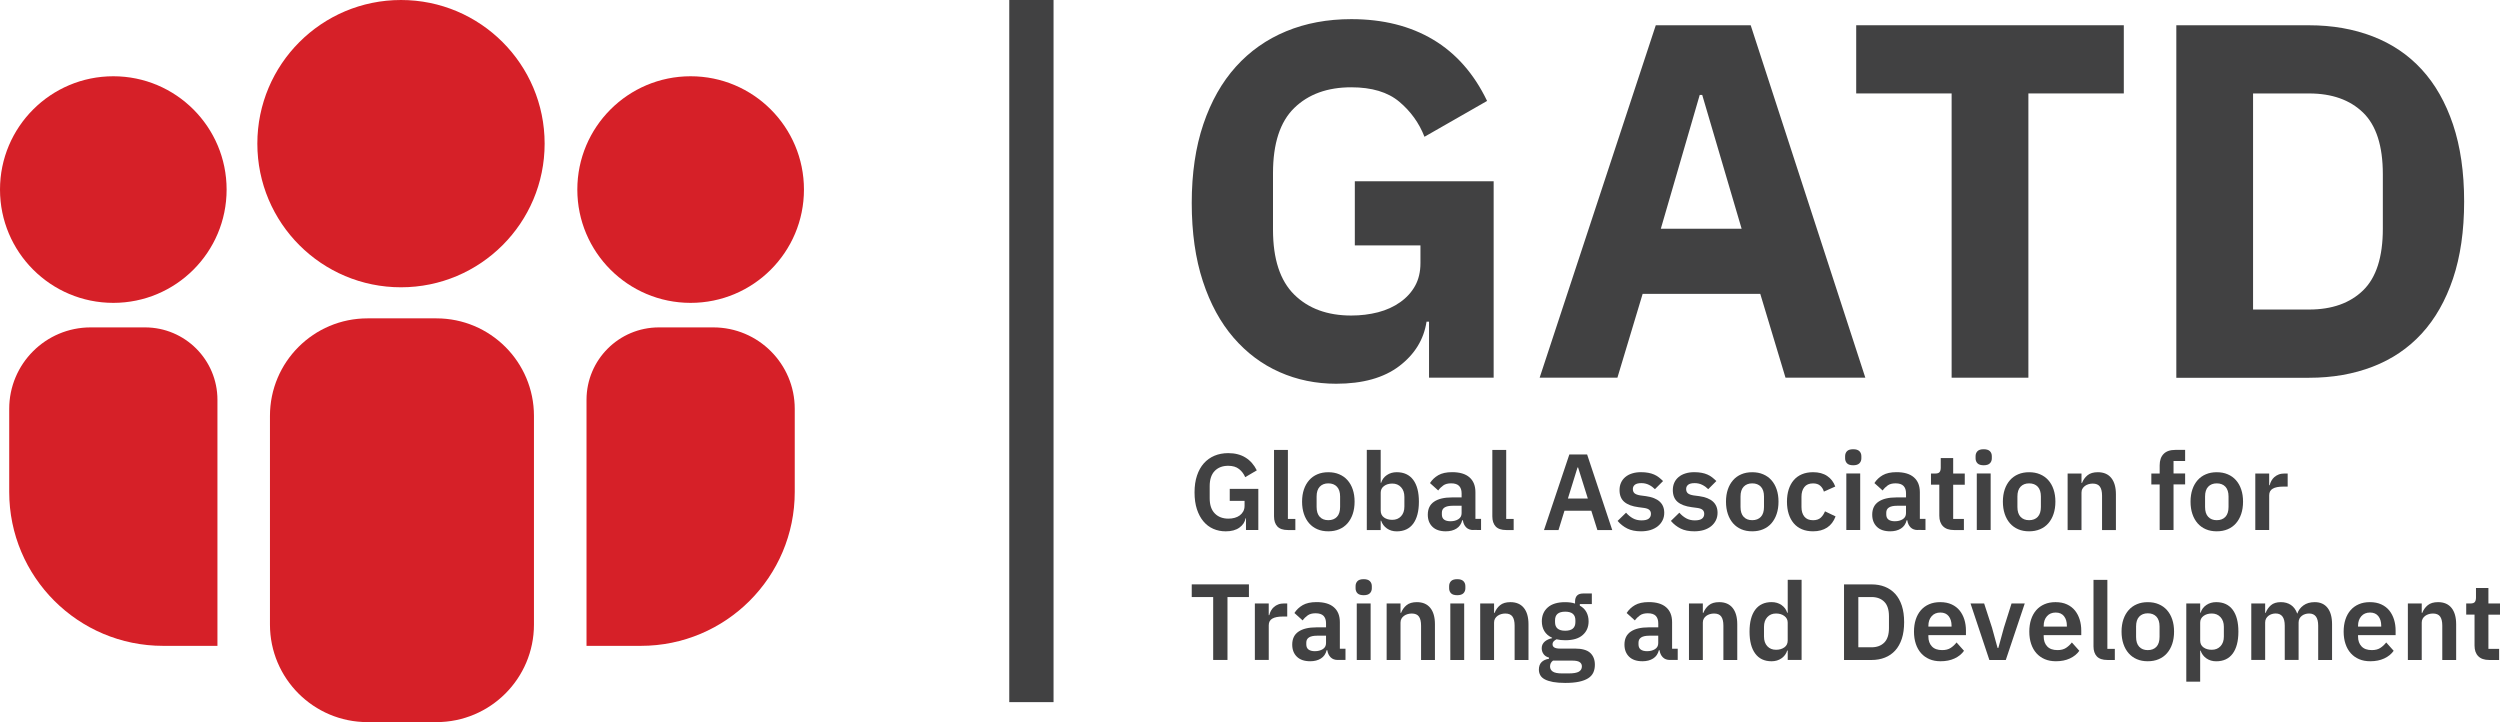 <?xml version="1.0" encoding="utf-8"?>
<!-- Generator: Adobe Illustrator 24.1.2, SVG Export Plug-In . SVG Version: 6.00 Build 0)  -->
<svg version="1.1" id="Layer_1" xmlns="http://www.w3.org/2000/svg" xmlns:xlink="http://www.w3.org/1999/xlink" x="0px" y="0px"
	 viewBox="0 0 1095.92 316.55" style="enable-background:new 0 0 1095.92 316.55;" xml:space="preserve">
<style type="text/css">
	.st0{fill:#D62028;}
	.st1{fill:#414142;}
</style>
<g>
	<path class="st0" d="M99.34,83.1c0,27.44-22.24,49.67-49.67,49.67C22.24,132.76,0,110.53,0,83.1c0-27.43,22.24-49.67,49.68-49.67
		C77.1,33.43,99.34,55.67,99.34,83.1"/>
	<path class="st0" d="M95.32,283.12H71.5c-37.26,0-67.46-30.21-67.46-67.46v-36.43c0-19.73,15.99-35.71,35.71-35.71h23.82
		c17.54,0,31.75,14.21,31.75,31.74V283.12z"/>
	<path class="st0" d="M253.08,83.1c0,27.44,22.24,49.67,49.67,49.67c27.44,0,49.68-22.23,49.68-49.67
		c0-27.43-22.24-49.67-49.68-49.67C275.32,33.43,253.08,55.67,253.08,83.1"/>
	<path class="st0" d="M257.11,283.12h23.82c37.26,0,67.46-30.21,67.46-67.46v-36.43c0-19.73-15.99-35.71-35.71-35.71h-23.82
		c-17.54,0-31.75,14.21-31.75,31.74V283.12z"/>
	<path class="st0" d="M238.75,62.97c0,34.78-28.19,62.97-62.97,62.97c-34.78,0-62.97-28.19-62.97-62.97C112.81,28.19,141,0,175.78,0
		C210.56,0,238.75,28.19,238.75,62.97"/>
	<path class="st0" d="M191.31,316.55h-30.21c-23.61,0-42.76-19.14-42.76-42.76v-91.47c0-23.62,19.15-42.76,42.76-42.76h30.21
		c23.62,0,42.76,19.14,42.76,42.76v91.47C234.07,297.41,214.93,316.55,191.31,316.55"/>
	<path class="st1" d="M626.45,141h-1.1c-1.19,7.82-5.17,14.31-11.96,19.48c-6.79,5.16-16.01,7.74-27.67,7.74
		c-8.85,0-17.12-1.7-24.79-5.1c-7.67-3.39-14.39-8.41-20.14-15.05c-5.75-6.64-10.26-14.9-13.5-24.79
		c-3.25-9.89-4.87-21.32-4.87-34.31s1.69-24.49,5.09-34.53c3.39-10.03,8.16-18.44,14.28-25.23c6.12-6.79,13.46-11.96,22.02-15.5
		c8.55-3.54,18.07-5.32,28.55-5.32c13.87,0,25.83,2.99,35.86,8.97c10.03,5.98,17.93,14.94,23.67,26.89l-27.45,15.71
		c-2.35-6.04-6.04-11.17-11.06-15.38c-5.01-4.2-12.02-6.31-21.03-6.31c-10.48,0-18.81,3.03-25.01,9.08
		c-6.2,6.05-9.3,15.56-9.3,28.55v24.79c0,12.84,3.1,22.32,9.3,28.45c6.2,6.12,14.53,9.18,25.01,9.18c4.13,0,8.04-0.48,11.74-1.43
		c3.68-0.96,6.93-2.44,9.73-4.43c2.81-1.99,4.99-4.39,6.53-7.19c1.55-2.8,2.33-6.12,2.33-9.96v-7.74h-28.77V79.47h60.86v86.1h-28.33
		V141z"/>
	<path class="st1" d="M782.71,165.57l-11.06-36.74h-51.57l-11.06,36.74h-34.09l50.91-154.49h41.61l50.25,154.49H782.71z
		 M746.2,41.62h-1.1l-17.05,58.65h35.42L746.2,41.62z"/>
	<polygon class="st1" points="889.18,40.96 889.18,165.57 855.53,165.57 855.53,40.96 813.7,40.96 813.7,11.07 931.01,11.07 
		931.01,40.96 	"/>
	<path class="st1" d="M954.03,11.08h58.21c10.18,0,19.48,1.63,27.89,4.87c8.42,3.25,15.57,8.08,21.47,14.5
		c5.9,6.42,10.48,14.47,13.73,24.13c3.24,9.68,4.87,20.92,4.87,33.76s-1.63,24.1-4.87,33.76c-3.26,9.67-7.83,17.71-13.73,24.13
		c-5.9,6.42-13.05,11.26-21.47,14.5c-8.41,3.25-17.71,4.87-27.89,4.87h-58.21V11.08z M1012.24,135.69c10.03,0,17.93-2.81,23.68-8.41
		c5.76-5.61,8.64-14.62,8.64-27v-23.9c0-12.4-2.88-21.39-8.64-27c-5.76-5.6-13.65-8.41-23.68-8.41h-24.57v94.73H1012.24z"/>
	<path class="st1" d="M546.2,227.22h-0.19c-0.29,1.62-1.18,2.97-2.68,4.06c-1.51,1.09-3.5,1.64-6.01,1.64
		c-1.96,0-3.77-0.36-5.44-1.09s-3.1-1.81-4.32-3.26c-1.21-1.43-2.17-3.22-2.87-5.33c-0.69-2.12-1.04-4.58-1.04-7.36
		c0-2.79,0.35-5.25,1.07-7.39c0.71-2.13,1.71-3.93,3.01-5.39c1.31-1.45,2.85-2.56,4.65-3.32c1.8-0.75,3.82-1.14,6.03-1.14
		c2.97,0,5.5,0.65,7.59,1.95s3.73,3.16,4.94,5.6l-5.08,2.99c-0.61-1.43-1.5-2.61-2.69-3.56c-1.19-0.95-2.78-1.43-4.76-1.43
		c-2.47,0-4.44,0.75-5.91,2.25c-1.47,1.51-2.21,3.73-2.21,6.67v5.32c0,2.92,0.74,5.13,2.24,6.65c1.48,1.52,3.48,2.28,5.98,2.28
		c0.98,0,1.89-0.12,2.75-0.36s1.6-0.6,2.23-1.07c0.63-0.48,1.14-1.06,1.52-1.76c0.38-0.7,0.57-1.52,0.57-2.47v-2.13h-6.5v-5.27
		h12.53v18.04h-5.41V227.22z"/>
	<path class="st1" d="M564.57,232.35c-2.09,0-3.62-0.52-4.61-1.56c-0.97-1.05-1.47-2.52-1.47-4.41v-29.15h6.08v30.24h3.27v4.88
		H564.57z"/>
	<path class="st1" d="M582.28,232.91c-1.78,0-3.37-0.29-4.77-0.9c-1.41-0.6-2.61-1.47-3.61-2.6c-0.99-1.14-1.77-2.51-2.3-4.11
		c-0.54-1.6-0.81-3.39-0.81-5.39c0-1.99,0.27-3.78,0.81-5.36c0.53-1.58,1.31-2.93,2.3-4.06c0.99-1.12,2.2-1.99,3.61-2.58
		c1.41-0.61,3-0.9,4.77-0.9c1.78,0,3.37,0.29,4.79,0.9c1.43,0.6,2.64,1.46,3.63,2.58c0.99,1.12,1.77,2.47,2.3,4.06
		c0.54,1.58,0.81,3.38,0.81,5.36c0,2-0.27,3.79-0.81,5.39c-0.53,1.6-1.31,2.97-2.3,4.11c-0.99,1.13-2.21,2.01-3.63,2.6
		C585.64,232.62,584.05,232.91,582.28,232.91 M582.28,228.03c1.61,0,2.88-0.49,3.8-1.47c0.92-0.98,1.38-2.42,1.38-4.32v-4.6
		c0-1.87-0.46-3.29-1.38-4.28c-0.92-0.98-2.19-1.47-3.8-1.47c-1.58,0-2.83,0.5-3.75,1.47c-0.91,0.98-1.37,2.41-1.37,4.28v4.6
		c0,1.9,0.46,3.34,1.37,4.32C579.44,227.54,580.7,228.03,582.28,228.03"/>
	<path class="st1" d="M599.17,197.22h6.08v14.43h0.19c0.44-1.43,1.28-2.56,2.51-3.39c1.23-0.84,2.68-1.26,4.32-1.26
		c3.16,0,5.57,1.12,7.24,3.35c1.66,2.24,2.49,5.42,2.49,9.57c0,4.18-0.84,7.39-2.49,9.64c-1.66,2.24-4.07,3.37-7.24,3.37
		c-1.65,0-3.08-0.42-4.3-1.28c-1.22-0.86-2.07-2-2.54-3.42h-0.19v4.13h-6.08V197.22z M610.33,227.88c1.58,0,2.86-0.52,3.84-1.56
		c0.98-1.05,1.47-2.46,1.47-4.23v-4.27c0-1.78-0.49-3.19-1.47-4.25c-0.98-1.06-2.26-1.59-3.84-1.59c-1.45,0-2.67,0.37-3.63,1.09
		c-0.97,0.73-1.44,1.69-1.44,2.9v7.87c0,1.3,0.48,2.3,1.44,3C607.66,227.53,608.88,227.88,610.33,227.88"/>
	<path class="st1" d="M645.88,232.35c-1.32,0-2.38-0.39-3.15-1.16c-0.77-0.78-1.26-1.81-1.45-3.12h-0.29
		c-0.4,1.62-1.24,2.83-2.51,3.63c-1.27,0.81-2.83,1.21-4.7,1.21c-2.53,0-4.48-0.66-5.84-1.99c-1.36-1.32-2.04-3.09-2.04-5.3
		c0-2.56,0.92-4.46,2.76-5.7c1.83-1.25,4.44-1.87,7.83-1.87h4.23v-1.8c0-1.4-0.37-2.47-1.09-3.23c-0.73-0.76-1.9-1.14-3.51-1.14
		c-1.43,0-2.58,0.3-3.44,0.92c-0.87,0.62-1.61,1.35-2.21,2.21l-3.61-3.25c0.91-1.43,2.13-2.58,3.65-3.46
		c1.52-0.87,3.53-1.32,6.03-1.32c3.35,0,5.9,0.75,7.63,2.27c1.75,1.52,2.61,3.7,2.61,6.54v11.65h2.47v4.88H645.88z M635.82,228.5
		c1.36,0,2.52-0.29,3.47-0.89c0.95-0.6,1.43-1.48,1.43-2.65v-3.25h-3.9c-3.16,0-4.75,1-4.75,3.02v0.8c0,1,0.33,1.76,0.97,2.24
		C633.7,228.25,634.62,228.5,635.82,228.5"/>
	<path class="st1" d="M660.27,232.35c-2.09,0-3.62-0.52-4.61-1.56c-0.97-1.05-1.47-2.52-1.47-4.41v-29.15h6.08v30.24h3.27v4.88
		H660.27z"/>
	<path class="st1" d="M700.24,232.35l-2.66-8.45h-11.77l-2.61,8.45h-6.36l11.11-33.13h7.79l11.01,33.13H700.24z M691.78,204.91
		h-0.24l-4.22,13.62h8.73L691.78,204.91z"/>
	<path class="st1" d="M719.36,232.91c-2.37,0-4.37-0.4-5.99-1.21c-1.61-0.8-3.04-1.92-4.27-3.34l3.71-3.61
		c0.92,1.05,1.92,1.87,3.01,2.47c1.09,0.6,2.35,0.9,3.78,0.9c1.45,0,2.5-0.26,3.15-0.76c0.64-0.51,0.97-1.21,0.97-2.09
		c0-0.73-0.23-1.31-0.69-1.73c-0.46-0.43-1.24-0.73-2.35-0.88l-2.47-0.33c-2.69-0.35-4.74-1.11-6.15-2.3
		c-1.41-1.19-2.11-2.93-2.11-5.2c0-1.21,0.22-2.29,0.67-3.26c0.43-0.97,1.07-1.78,1.89-2.47c0.82-0.68,1.81-1.21,2.96-1.56
		c1.16-0.37,2.45-0.55,3.87-0.55c1.2,0,2.27,0.09,3.2,0.27c0.94,0.17,1.78,0.42,2.54,0.75c0.76,0.33,1.46,0.74,2.09,1.23
		c0.63,0.5,1.25,1.04,1.86,1.64l-3.56,3.56c-0.74-0.75-1.6-1.39-2.61-1.89c-1.01-0.51-2.12-0.76-3.33-0.76
		c-1.32,0-2.28,0.24-2.87,0.72c-0.58,0.48-0.87,1.09-0.87,1.85c0,0.83,0.25,1.45,0.74,1.88c0.49,0.42,1.32,0.74,2.49,0.93l2.51,0.33
		c5.35,0.75,8.02,3.19,8.02,7.3c0,1.21-0.24,2.31-0.74,3.3c-0.49,1-1.18,1.85-2.06,2.57c-0.88,0.71-1.96,1.27-3.2,1.67
		C722.31,232.71,720.92,232.91,719.36,232.91"/>
	<path class="st1" d="M742.72,232.91c-2.37,0-4.37-0.4-5.99-1.21c-1.61-0.8-3.04-1.92-4.27-3.34l3.71-3.61
		c0.92,1.05,1.92,1.87,3.01,2.47c1.09,0.6,2.35,0.9,3.78,0.9c1.45,0,2.5-0.26,3.15-0.76c0.64-0.51,0.97-1.21,0.97-2.09
		c0-0.73-0.23-1.31-0.69-1.73c-0.46-0.43-1.24-0.73-2.35-0.88l-2.47-0.33c-2.69-0.35-4.74-1.11-6.15-2.3
		c-1.41-1.19-2.11-2.93-2.11-5.2c0-1.21,0.22-2.29,0.66-3.26c0.44-0.97,1.08-1.78,1.9-2.47c0.82-0.68,1.81-1.21,2.96-1.56
		c1.16-0.37,2.45-0.55,3.87-0.55c1.2,0,2.27,0.09,3.2,0.27c0.94,0.17,1.78,0.42,2.54,0.75c0.76,0.33,1.46,0.74,2.09,1.23
		c0.63,0.5,1.25,1.04,1.86,1.64l-3.56,3.56c-0.74-0.75-1.6-1.39-2.61-1.89c-1.01-0.51-2.12-0.76-3.33-0.76
		c-1.32,0-2.28,0.24-2.87,0.72c-0.58,0.48-0.87,1.09-0.87,1.85c0,0.83,0.25,1.45,0.74,1.88s1.32,0.74,2.49,0.93l2.51,0.33
		c5.35,0.75,8.03,3.19,8.03,7.3c0,1.21-0.25,2.31-0.74,3.3c-0.49,1-1.18,1.85-2.06,2.57c-0.88,0.71-1.96,1.27-3.2,1.67
		C745.66,232.71,744.27,232.91,742.72,232.91"/>
	<path class="st1" d="M768.11,232.91c-1.78,0-3.37-0.29-4.77-0.9c-1.41-0.6-2.61-1.47-3.61-2.6c-0.99-1.14-1.77-2.51-2.3-4.11
		c-0.54-1.6-0.81-3.39-0.81-5.39c0-1.99,0.27-3.78,0.81-5.36c0.53-1.58,1.31-2.93,2.3-4.06c0.99-1.12,2.2-1.99,3.61-2.58
		c1.41-0.61,3-0.9,4.77-0.9c1.77,0,3.37,0.29,4.79,0.9c1.43,0.6,2.64,1.46,3.63,2.58c0.99,1.12,1.77,2.47,2.3,4.06
		c0.54,1.58,0.81,3.38,0.81,5.36c0,2-0.27,3.79-0.81,5.39c-0.53,1.6-1.31,2.97-2.3,4.11c-0.99,1.13-2.21,2.01-3.63,2.6
		C771.48,232.62,769.88,232.91,768.11,232.91 M768.11,228.03c1.61,0,2.88-0.49,3.8-1.47c0.91-0.98,1.37-2.42,1.37-4.32v-4.6
		c0-1.87-0.46-3.29-1.37-4.28c-0.92-0.98-2.19-1.47-3.8-1.47c-1.58,0-2.83,0.5-3.75,1.47c-0.92,0.98-1.37,2.41-1.37,4.28v4.6
		c0,1.9,0.45,3.34,1.37,4.32C765.28,227.54,766.53,228.03,768.11,228.03"/>
	<path class="st1" d="M794.79,232.91c-1.84,0-3.47-0.3-4.89-0.9c-1.42-0.6-2.61-1.47-3.58-2.61c-0.97-1.14-1.7-2.51-2.21-4.1
		c-0.51-1.6-0.76-3.39-0.76-5.39c0-2,0.26-3.78,0.76-5.36c0.51-1.58,1.24-2.93,2.21-4.06c0.97-1.13,2.16-1.99,3.58-2.59
		c1.43-0.6,3.05-0.9,4.89-0.9c2.5,0,4.56,0.55,6.2,1.67c1.63,1.1,2.81,2.64,3.53,4.61l-4.99,2.23c-0.29-1.05-0.82-1.9-1.59-2.58
		c-0.77-0.68-1.82-1.02-3.15-1.02c-1.71,0-2.98,0.53-3.82,1.61c-0.85,1.08-1.26,2.48-1.26,4.23v4.51c0,1.74,0.41,3.14,1.26,4.2
		c0.84,1.06,2.11,1.59,3.82,1.59c1.45,0,2.58-0.38,3.38-1.12c0.78-0.74,1.4-1.67,1.85-2.78l4.64,2.23
		c-0.82,2.18-2.07,3.82-3.74,4.91C799.24,232.37,797.2,232.91,794.79,232.91"/>
	<path class="st1" d="M812.4,203.96c-1.27,0-2.18-0.29-2.73-0.86c-0.55-0.57-0.83-1.3-0.83-2.18v-0.95c0-0.89,0.28-1.62,0.83-2.19
		c0.55-0.57,1.46-0.85,2.73-0.85c1.23,0,2.13,0.29,2.7,0.85c0.57,0.57,0.86,1.3,0.86,2.19v0.95c0,0.88-0.29,1.61-0.86,2.18
		C814.53,203.67,813.63,203.96,812.4,203.96 M809.37,207.56h6.08v24.78h-6.08V207.56z"/>
	<path class="st1" d="M840.69,232.35c-1.33,0-2.38-0.39-3.15-1.16c-0.77-0.78-1.26-1.81-1.44-3.12h-0.29
		c-0.4,1.62-1.24,2.83-2.51,3.63c-1.27,0.81-2.83,1.21-4.7,1.21c-2.53,0-4.48-0.66-5.84-1.99c-1.35-1.32-2.04-3.09-2.04-5.3
		c0-2.56,0.92-4.46,2.76-5.7c1.83-1.25,4.44-1.87,7.83-1.87h4.23v-1.8c0-1.4-0.37-2.47-1.09-3.23c-0.73-0.76-1.89-1.14-3.51-1.14
		c-1.43,0-2.58,0.3-3.44,0.92c-0.87,0.62-1.61,1.35-2.21,2.21l-3.61-3.25c0.91-1.43,2.13-2.58,3.65-3.46
		c1.52-0.87,3.53-1.32,6.02-1.32c3.36,0,5.9,0.75,7.64,2.27c1.75,1.52,2.61,3.7,2.61,6.54v11.65h2.47v4.88H840.69z M830.63,228.5
		c1.36,0,2.52-0.29,3.47-0.89c0.95-0.6,1.43-1.48,1.43-2.65v-3.25h-3.9c-3.16,0-4.75,1-4.75,3.02v0.8c0,1,0.33,1.76,0.97,2.24
		C828.49,228.25,829.42,228.5,830.63,228.5"/>
	<path class="st1" d="M856.54,232.35c-2.09,0-3.68-0.54-4.77-1.64c-1.09-1.09-1.64-2.64-1.64-4.66v-13.58h-3.65v-4.89h1.89
		c0.92,0,1.55-0.21,1.88-0.64c0.34-0.42,0.51-1.07,0.51-1.92v-4.22h5.45v6.79h5.08v4.89h-5.08v15h4.7v4.88H856.54z"/>
	<path class="st1" d="M869.59,203.96c-1.26,0-2.17-0.29-2.72-0.86c-0.56-0.57-0.84-1.3-0.84-2.18v-0.95c0-0.89,0.28-1.62,0.84-2.19
		c0.55-0.57,1.46-0.85,2.72-0.85c1.24,0,2.14,0.29,2.71,0.85c0.57,0.57,0.85,1.3,0.85,2.19v0.95c0,0.88-0.28,1.61-0.85,2.18
		C871.74,203.67,870.83,203.96,869.59,203.96 M866.56,207.56h6.08v24.78h-6.08V207.56z"/>
	<path class="st1" d="M889.49,232.91c-1.78,0-3.37-0.29-4.77-0.9c-1.41-0.6-2.61-1.47-3.61-2.6c-0.99-1.14-1.77-2.51-2.3-4.11
		c-0.54-1.6-0.81-3.39-0.81-5.39c0-1.99,0.27-3.78,0.81-5.36c0.53-1.58,1.31-2.93,2.3-4.06c0.99-1.12,2.2-1.99,3.61-2.58
		c1.41-0.61,3-0.9,4.77-0.9c1.77,0,3.37,0.29,4.79,0.9c1.43,0.6,2.64,1.46,3.63,2.58c0.99,1.12,1.77,2.47,2.3,4.06
		c0.54,1.58,0.81,3.38,0.81,5.36c0,2-0.27,3.79-0.81,5.39c-0.53,1.6-1.31,2.97-2.3,4.11c-0.99,1.13-2.21,2.01-3.63,2.6
		C892.85,232.62,891.25,232.91,889.49,232.91 M889.49,228.03c1.61,0,2.88-0.49,3.8-1.47c0.91-0.98,1.37-2.42,1.37-4.32v-4.6
		c0-1.87-0.46-3.29-1.37-4.28c-0.92-0.98-2.19-1.47-3.8-1.47c-1.58,0-2.83,0.5-3.75,1.47c-0.92,0.98-1.37,2.41-1.37,4.28v4.6
		c0,1.9,0.45,3.34,1.37,4.32C886.66,227.54,887.91,228.03,889.49,228.03"/>
	<path class="st1" d="M906.38,232.35v-24.78h6.08v4.13h0.23c0.51-1.32,1.31-2.45,2.4-3.35c1.09-0.9,2.6-1.35,4.53-1.35
		c2.57,0,4.53,0.84,5.89,2.52c1.35,1.67,2.04,4.07,2.04,7.17v15.66h-6.08V217.3c0-1.78-0.31-3.1-0.95-3.99
		c-0.63-0.88-1.68-1.32-3.14-1.32c-0.63,0-1.24,0.09-1.83,0.26c-0.58,0.17-1.1,0.43-1.56,0.76c-0.46,0.33-0.83,0.74-1.11,1.23
		c-0.29,0.49-0.42,1.07-0.42,1.74v16.37H906.38z"/>
	<path class="st1" d="M946.73,212.36h-3.65v-4.79h3.65v-3.56c0-2.19,0.58-3.86,1.74-5.03c1.15-1.18,2.85-1.76,5.1-1.76h4.32v4.88
		h-5.08v5.46h5.08v4.79h-5.08v19.99h-6.08V212.36z"/>
	<path class="st1" d="M971.75,232.91c-1.78,0-3.37-0.29-4.77-0.9c-1.41-0.6-2.61-1.47-3.61-2.6c-0.99-1.14-1.77-2.51-2.3-4.11
		c-0.54-1.6-0.81-3.39-0.81-5.39c0-1.99,0.27-3.78,0.81-5.36c0.53-1.58,1.31-2.93,2.3-4.06c0.99-1.12,2.2-1.99,3.61-2.58
		c1.41-0.61,3-0.9,4.77-0.9c1.77,0,3.37,0.29,4.79,0.9c1.43,0.6,2.64,1.46,3.63,2.58c0.99,1.12,1.77,2.47,2.3,4.06
		c0.54,1.58,0.81,3.38,0.81,5.36c0,2-0.27,3.79-0.81,5.39c-0.53,1.6-1.31,2.97-2.3,4.11c-0.99,1.13-2.21,2.01-3.63,2.6
		C975.11,232.62,973.51,232.91,971.75,232.91 M971.75,228.03c1.61,0,2.88-0.49,3.8-1.47c0.91-0.98,1.37-2.42,1.37-4.32v-4.6
		c0-1.87-0.46-3.29-1.37-4.28c-0.92-0.98-2.19-1.47-3.8-1.47c-1.58,0-2.83,0.5-3.75,1.47c-0.92,0.98-1.37,2.41-1.37,4.28v4.6
		c0,1.9,0.45,3.34,1.37,4.32C968.91,227.54,970.16,228.03,971.75,228.03"/>
	<path class="st1" d="M988.65,232.35v-24.78h6.08v5.12h0.23c0.17-0.66,0.4-1.31,0.74-1.92c0.34-0.62,0.77-1.16,1.31-1.64
		c0.54-0.47,1.18-0.85,1.92-1.14c0.75-0.29,1.61-0.42,2.58-0.42h1.33v5.74h-1.9c-2.05,0-3.61,0.3-4.64,0.91
		c-1.05,0.6-1.56,1.58-1.56,2.94v15.18H988.65z"/>
	<polygon class="st1" points="538.09,261.73 538.09,289.3 531.82,289.3 531.82,261.73 522.42,261.73 522.42,256.17 547.49,256.17 
		547.49,261.73 	"/>
	<path class="st1" d="M550.09,289.31v-24.78h6.08v5.13h0.24c0.16-0.67,0.4-1.31,0.74-1.93c0.33-0.62,0.76-1.16,1.3-1.64
		c0.54-0.47,1.19-0.86,1.92-1.14c0.75-0.29,1.61-0.42,2.59-0.42h1.32v5.74h-1.89c-2.06,0-3.61,0.3-4.65,0.91
		c-1.05,0.6-1.56,1.58-1.56,2.94v15.18H550.09z"/>
	<path class="st1" d="M586.45,289.31c-1.32,0-2.38-0.39-3.15-1.17c-0.77-0.77-1.26-1.81-1.45-3.11h-0.29
		c-0.4,1.62-1.24,2.83-2.51,3.63c-1.27,0.81-2.83,1.21-4.7,1.21c-2.53,0-4.48-0.66-5.84-1.99c-1.36-1.32-2.04-3.09-2.04-5.3
		c0-2.56,0.92-4.46,2.76-5.7c1.83-1.25,4.44-1.87,7.83-1.87h4.23v-1.8c0-1.4-0.37-2.47-1.09-3.24c-0.73-0.75-1.9-1.13-3.51-1.13
		c-1.43,0-2.58,0.3-3.44,0.92c-0.87,0.62-1.61,1.35-2.21,2.21l-3.61-3.25c0.91-1.43,2.13-2.58,3.65-3.46
		c1.52-0.87,3.53-1.32,6.03-1.32c3.35,0,5.9,0.75,7.63,2.27c1.75,1.52,2.61,3.7,2.61,6.54v11.64h2.47v4.89H586.45z M576.39,285.46
		c1.36,0,2.52-0.3,3.47-0.89c0.95-0.6,1.43-1.48,1.43-2.65v-3.25h-3.9c-3.16,0-4.75,1-4.75,3.02v0.8c0,1,0.33,1.76,0.97,2.24
		C574.27,285.21,575.19,285.46,576.39,285.46"/>
	<path class="st1" d="M597.8,260.92c-1.27,0-2.18-0.29-2.73-0.85c-0.55-0.57-0.83-1.3-0.83-2.18v-0.95c0-0.88,0.28-1.62,0.83-2.19
		c0.55-0.57,1.46-0.86,2.73-0.86c1.23,0,2.13,0.29,2.7,0.86c0.57,0.57,0.86,1.31,0.86,2.19v0.95c0,0.88-0.29,1.61-0.86,2.18
		C599.94,260.63,599.03,260.92,597.8,260.92 M594.76,264.53h6.08v24.78h-6.08V264.53z"/>
	<path class="st1" d="M607.86,289.31v-24.78h6.08v4.13h0.24c0.51-1.32,1.3-2.45,2.39-3.35c1.09-0.9,2.6-1.35,4.53-1.35
		c2.57,0,4.53,0.84,5.89,2.52c1.36,1.67,2.04,4.07,2.04,7.17v15.66h-6.08v-15.05c0-1.78-0.31-3.1-0.95-3.99
		c-0.63-0.88-1.67-1.32-3.14-1.32c-0.63,0-1.24,0.09-1.82,0.26c-0.59,0.17-1.11,0.43-1.57,0.76c-0.46,0.33-0.83,0.74-1.11,1.23
		c-0.29,0.5-0.42,1.07-0.42,1.74v16.37H607.86z"/>
	<path class="st1" d="M638.81,260.92c-1.27,0-2.18-0.29-2.73-0.85c-0.55-0.57-0.83-1.3-0.83-2.18v-0.95c0-0.88,0.28-1.62,0.83-2.19
		c0.55-0.57,1.46-0.86,2.73-0.86c1.23,0,2.13,0.29,2.7,0.86c0.57,0.57,0.86,1.31,0.86,2.19v0.95c0,0.88-0.29,1.61-0.86,2.18
		C640.95,260.63,640.05,260.92,638.81,260.92 M635.77,264.53h6.08v24.78h-6.08V264.53z"/>
	<path class="st1" d="M648.87,289.31v-24.78h6.08v4.13h0.24c0.51-1.32,1.3-2.45,2.39-3.35c1.09-0.9,2.6-1.35,4.53-1.35
		c2.57,0,4.53,0.84,5.89,2.52c1.36,1.67,2.04,4.07,2.04,7.17v15.66h-6.08v-15.05c0-1.78-0.31-3.1-0.95-3.99
		c-0.63-0.88-1.67-1.32-3.14-1.32c-0.63,0-1.24,0.09-1.82,0.26c-0.59,0.17-1.11,0.43-1.57,0.76c-0.46,0.33-0.83,0.74-1.11,1.23
		c-0.29,0.5-0.42,1.07-0.42,1.74v16.37H648.87z"/>
	<path class="st1" d="M699.14,291.39c0,1.31-0.23,2.45-0.69,3.45c-0.46,0.99-1.2,1.82-2.25,2.49c-1.05,0.66-2.39,1.17-4.04,1.52
		c-1.65,0.35-3.65,0.52-6.02,0.52c-2.09,0-3.86-0.14-5.32-0.4c-1.46-0.28-2.65-0.65-3.59-1.14c-0.94-0.5-1.61-1.1-2.01-1.83
		c-0.41-0.73-0.62-1.55-0.62-2.47c0-1.4,0.39-2.48,1.16-3.26s1.86-1.27,3.26-1.49v-0.52c-1.01-0.26-1.8-0.75-2.35-1.5
		c-0.55-0.74-0.83-1.62-0.83-2.64c0-0.63,0.13-1.2,0.38-1.68c0.26-0.5,0.6-0.91,1.02-1.26c0.43-0.35,0.91-0.64,1.45-0.88
		c0.53-0.24,1.1-0.41,1.7-0.54v-0.19c-1.52-0.69-2.65-1.66-3.39-2.9c-0.74-1.22-1.11-2.67-1.11-4.31c0-2.53,0.87-4.56,2.61-6.09
		c1.74-1.54,4.29-2.3,7.64-2.3c0.75,0,1.51,0.05,2.25,0.14c0.74,0.09,1.43,0.26,2.06,0.48v-0.81c0-2.4,1.18-3.61,3.51-3.61h3.85
		v4.64h-5.27v0.67c1.3,0.73,2.26,1.67,2.89,2.84c0.63,1.18,0.96,2.52,0.96,4.04c0,2.5-0.86,4.51-2.59,6.02
		c-1.72,1.53-4.28,2.28-7.66,2.28c-1.46,0-2.72-0.14-3.8-0.42c-0.48,0.22-0.88,0.52-1.23,0.87c-0.35,0.37-0.52,0.82-0.52,1.35
		c0,1.23,1.08,1.86,3.23,1.86h6.64c3.04,0,5.25,0.62,6.63,1.87C698.45,287.45,699.14,289.18,699.14,291.39 M693.45,292.11
		c0-0.79-0.32-1.41-0.96-1.85c-0.63-0.45-1.72-0.67-3.27-0.67h-8.44c-0.86,0.63-1.29,1.49-1.29,2.57c0,0.95,0.4,1.69,1.19,2.23
		c0.79,0.54,2.14,0.81,4.04,0.81h3.04c2,0,3.44-0.25,4.34-0.75C693,293.93,693.45,293.16,693.45,292.11 M686.14,276.49
		c2.97,0,4.46-1.26,4.46-3.77v-0.81c0-2.52-1.49-3.77-4.46-3.77c-2.98,0-4.46,1.25-4.46,3.77v0.81
		C681.68,275.23,683.16,276.49,686.14,276.49"/>
	<path class="st1" d="M732.08,289.31c-1.33,0-2.38-0.39-3.15-1.17c-0.77-0.77-1.26-1.81-1.44-3.11h-0.29
		c-0.4,1.62-1.24,2.83-2.51,3.63c-1.27,0.81-2.83,1.21-4.7,1.21c-2.53,0-4.48-0.66-5.84-1.99c-1.35-1.32-2.04-3.09-2.04-5.3
		c0-2.56,0.92-4.46,2.76-5.7c1.83-1.25,4.44-1.87,7.83-1.87h4.23v-1.8c0-1.4-0.37-2.47-1.09-3.24c-0.73-0.75-1.89-1.13-3.51-1.13
		c-1.43,0-2.58,0.3-3.44,0.92c-0.87,0.62-1.61,1.35-2.21,2.21l-3.61-3.25c0.91-1.43,2.13-2.58,3.65-3.46
		c1.52-0.87,3.53-1.32,6.02-1.32c3.36,0,5.9,0.75,7.64,2.27c1.75,1.52,2.61,3.7,2.61,6.54v11.64h2.47v4.89H732.08z M722.02,285.46
		c1.36,0,2.52-0.3,3.47-0.89c0.95-0.6,1.43-1.48,1.43-2.65v-3.25h-3.9c-3.16,0-4.75,1-4.75,3.02v0.8c0,1,0.33,1.76,0.97,2.24
		C719.89,285.21,720.82,285.46,722.02,285.46"/>
	<path class="st1" d="M740.39,289.31v-24.78h6.08v4.13h0.23c0.51-1.32,1.31-2.45,2.4-3.35c1.09-0.9,2.6-1.35,4.53-1.35
		c2.57,0,4.53,0.84,5.89,2.52c1.35,1.67,2.04,4.07,2.04,7.17v15.66h-6.08v-15.05c0-1.78-0.31-3.1-0.95-3.99
		c-0.63-0.88-1.68-1.32-3.14-1.32c-0.63,0-1.24,0.09-1.83,0.26c-0.58,0.17-1.1,0.43-1.56,0.76c-0.46,0.33-0.83,0.74-1.11,1.23
		c-0.29,0.5-0.42,1.07-0.42,1.74v16.37H740.39z"/>
	<path class="st1" d="M783.68,285.18h-0.23c-0.44,1.43-1.29,2.57-2.52,3.42c-1.23,0.85-2.68,1.28-4.32,1.28
		c-3.13,0-5.53-1.12-7.18-3.38c-1.66-2.24-2.49-5.45-2.49-9.63c0-4.15,0.83-7.33,2.49-9.57c1.66-2.23,4.06-3.35,7.18-3.35
		c1.65,0,3.09,0.42,4.32,1.26c1.23,0.84,2.08,1.97,2.52,3.39h0.23v-14.43h6.08v35.13h-6.08V285.18z M778.55,284.84
		c1.45,0,2.68-0.35,3.65-1.05c0.98-0.69,1.47-1.69,1.47-2.99v-7.87c0-1.2-0.49-2.17-1.47-2.9c-0.97-0.73-2.2-1.09-3.65-1.09
		c-1.58,0-2.85,0.53-3.82,1.59c-0.97,1.06-1.45,2.47-1.45,4.25v4.27c0,1.78,0.48,3.18,1.45,4.23
		C775.7,284.32,776.97,284.84,778.55,284.84"/>
	<path class="st1" d="M808.36,256.18h12.06c2.15,0,4.11,0.34,5.86,1.04c1.76,0.7,3.27,1.74,4.52,3.11c1.25,1.38,2.21,3.1,2.9,5.18
		c0.68,2.07,1.01,4.48,1.01,7.24c0,2.75-0.33,5.17-1.01,7.24c-0.69,2.07-1.65,3.8-2.9,5.17c-1.25,1.38-2.76,2.42-4.52,3.11
		c-1.75,0.7-3.71,1.05-5.86,1.05h-12.06V256.18z M820.42,283.75c2.35,0,4.2-0.69,5.58-2.06c1.37-1.38,2.06-3.49,2.06-6.34v-5.22
		c0-2.85-0.69-4.97-2.06-6.34c-1.38-1.38-3.24-2.07-5.58-2.07h-5.79v22.03H820.42z"/>
	<path class="st1" d="M850.7,289.87c-1.83,0-3.47-0.3-4.91-0.92c-1.43-0.62-2.66-1.49-3.65-2.61c-0.99-1.12-1.77-2.48-2.3-4.08
		c-0.54-1.6-0.81-3.39-0.81-5.39c0-1.96,0.26-3.73,0.78-5.32c0.52-1.58,1.27-2.93,2.25-4.06c0.98-1.12,2.19-2,3.61-2.61
		c1.43-0.62,3.04-0.92,4.85-0.92c1.93,0,3.61,0.33,5.03,0.99c1.43,0.66,2.59,1.56,3.51,2.7c0.91,1.14,1.6,2.47,2.06,3.96
		c0.46,1.5,0.69,3.11,0.69,4.82v2h-16.47v0.61c0,1.79,0.51,3.23,1.53,4.31c1.01,1.09,2.51,1.63,4.51,1.63
		c1.52,0,2.76-0.31,3.73-0.95c0.97-0.63,1.83-1.43,2.58-2.4l3.27,3.66c-1.01,1.43-2.4,2.55-4.15,3.36
		C855.05,289.47,853.02,289.87,850.7,289.87 M850.61,268.52c-1.61,0-2.9,0.53-3.84,1.61c-0.95,1.08-1.43,2.47-1.43,4.18v0.38h10.16
		v-0.43c0-1.7-0.42-3.09-1.26-4.15C853.4,269.05,852.19,268.52,850.61,268.52"/>
	<polygon class="st1" points="872.07,289.31 863.81,264.53 869.78,264.53 873.25,275.21 875.67,284.04 876.01,284.04 878.43,275.21 
		881.8,264.53 887.59,264.53 879.28,289.31 	"/>
	<path class="st1" d="M901.25,289.87c-1.83,0-3.47-0.3-4.91-0.92c-1.43-0.62-2.65-1.49-3.65-2.61c-0.99-1.12-1.77-2.48-2.3-4.08
		c-0.54-1.6-0.81-3.39-0.81-5.39c0-1.96,0.26-3.73,0.78-5.32c0.52-1.58,1.27-2.93,2.25-4.06c0.98-1.12,2.19-2,3.61-2.61
		c1.43-0.62,3.04-0.92,4.85-0.92c1.93,0,3.61,0.33,5.03,0.99c1.43,0.66,2.59,1.56,3.51,2.7c0.91,1.14,1.6,2.47,2.06,3.96
		c0.46,1.5,0.69,3.11,0.69,4.82v2h-16.47v0.61c0,1.79,0.51,3.23,1.53,4.31c1.01,1.09,2.51,1.63,4.51,1.63
		c1.52,0,2.76-0.31,3.73-0.95c0.97-0.63,1.83-1.43,2.58-2.4l3.27,3.66c-1.01,1.43-2.4,2.55-4.15,3.36
		C905.6,289.47,903.57,289.87,901.25,289.87 M901.16,268.52c-1.61,0-2.9,0.53-3.84,1.61c-0.95,1.08-1.43,2.47-1.43,4.18v0.38h10.16
		v-0.43c0-1.7-0.42-3.09-1.26-4.15C903.96,269.05,902.74,268.52,901.16,268.52"/>
	<path class="st1" d="M923.8,289.31c-2.09,0-3.62-0.52-4.61-1.56c-0.98-1.05-1.47-2.52-1.47-4.41v-29.15h6.08v30.24h3.27v4.88H923.8
		z"/>
	<path class="st1" d="M941.51,289.87c-1.78,0-3.37-0.29-4.77-0.9c-1.41-0.6-2.61-1.47-3.61-2.61c-0.99-1.13-1.77-2.5-2.3-4.1
		c-0.54-1.6-0.81-3.39-0.81-5.39c0-1.99,0.27-3.78,0.81-5.36c0.53-1.58,1.31-2.93,2.3-4.06c0.99-1.12,2.2-1.99,3.61-2.58
		c1.41-0.61,3-0.9,4.77-0.9c1.77,0,3.37,0.29,4.79,0.9c1.43,0.6,2.64,1.46,3.63,2.58c0.99,1.12,1.77,2.47,2.3,4.06
		c0.54,1.58,0.81,3.38,0.81,5.36c0,2-0.27,3.79-0.81,5.39c-0.53,1.6-1.31,2.97-2.3,4.1c-0.99,1.14-2.21,2.01-3.63,2.61
		C944.88,289.58,943.28,289.87,941.51,289.87 M941.51,284.99c1.61,0,2.88-0.49,3.8-1.47c0.91-0.98,1.37-2.42,1.37-4.32v-4.6
		c0-1.87-0.46-3.29-1.37-4.28c-0.92-0.98-2.19-1.47-3.8-1.47c-1.58,0-2.83,0.5-3.75,1.47c-0.92,0.98-1.37,2.41-1.37,4.28v4.6
		c0,1.9,0.45,3.34,1.37,4.32C938.68,284.5,939.93,284.99,941.51,284.99"/>
	<path class="st1" d="M958.41,264.53h6.08v4.08h0.18c0.45-1.43,1.29-2.56,2.52-3.39c1.23-0.84,2.68-1.26,4.32-1.26
		c3.16,0,5.57,1.12,7.24,3.35c1.66,2.24,2.49,5.42,2.49,9.57c0,4.18-0.84,7.39-2.49,9.63c-1.66,2.25-4.07,3.38-7.24,3.38
		c-1.65,0-3.08-0.43-4.3-1.28c-1.22-0.86-2.07-2-2.55-3.42h-0.18v13.62h-6.08V264.53z M969.56,284.84c1.58,0,2.86-0.52,3.84-1.56
		c0.98-1.05,1.47-2.46,1.47-4.23v-4.27c0-1.78-0.49-3.19-1.47-4.25c-0.98-1.06-2.26-1.59-3.84-1.59c-1.45,0-2.67,0.37-3.63,1.09
		c-0.97,0.73-1.44,1.69-1.44,2.9v7.87c0,1.3,0.48,2.3,1.44,2.99C966.9,284.5,968.11,284.84,969.56,284.84"/>
	<path class="st1" d="M986.89,289.31v-24.78h6.08v4.13h0.23c0.48-1.3,1.24-2.4,2.28-3.32c1.05-0.92,2.5-1.38,4.37-1.38
		c1.71,0,3.18,0.41,4.41,1.23c1.23,0.83,2.15,2.08,2.75,3.75h0.09c0.45-1.39,1.32-2.57,2.64-3.54c1.32-0.96,2.96-1.44,4.96-1.44
		c2.44,0,4.31,0.84,5.63,2.52c1.31,1.67,1.97,4.07,1.97,7.17v15.66h-6.08v-15.05c0-3.54-1.32-5.32-3.98-5.32
		c-0.61,0-1.18,0.09-1.73,0.26c-0.56,0.17-1.05,0.43-1.47,0.76c-0.43,0.33-0.77,0.74-1.03,1.23c-0.25,0.5-0.38,1.07-0.38,1.74v16.37
		h-6.07v-15.05c0-3.54-1.33-5.32-3.99-5.32c-0.57,0-1.13,0.09-1.68,0.26c-0.55,0.17-1.05,0.43-1.47,0.76
		c-0.43,0.33-0.77,0.74-1.05,1.23c-0.27,0.5-0.4,1.07-0.4,1.74v16.37H986.89z"/>
	<path class="st1" d="M1039.05,289.87c-1.83,0-3.47-0.3-4.91-0.92c-1.43-0.62-2.66-1.49-3.65-2.61c-0.99-1.12-1.77-2.48-2.3-4.08
		c-0.54-1.6-0.81-3.39-0.81-5.39c0-1.96,0.26-3.73,0.78-5.32s1.27-2.93,2.25-4.06c0.98-1.12,2.19-2,3.61-2.61
		c1.43-0.62,3.04-0.92,4.85-0.92c1.93,0,3.61,0.33,5.03,0.99c1.43,0.66,2.59,1.56,3.51,2.7c0.91,1.14,1.6,2.47,2.06,3.96
		c0.46,1.5,0.69,3.11,0.69,4.82v2h-16.47v0.61c0,1.79,0.51,3.23,1.53,4.31c1.01,1.09,2.51,1.63,4.51,1.63
		c1.52,0,2.76-0.31,3.73-0.95c0.97-0.63,1.83-1.43,2.58-2.4l3.27,3.66c-1.01,1.43-2.4,2.55-4.15,3.36
		C1043.4,289.47,1041.37,289.87,1039.05,289.87 M1038.96,268.52c-1.61,0-2.9,0.53-3.84,1.61s-1.43,2.47-1.43,4.18v0.38h10.16v-0.43
		c0-1.7-0.42-3.09-1.26-4.15S1040.54,268.52,1038.96,268.52"/>
	<path class="st1" d="M1055.53,289.31v-24.78h6.08v4.13h0.23c0.51-1.32,1.31-2.45,2.4-3.35c1.09-0.9,2.6-1.35,4.53-1.35
		c2.57,0,4.53,0.84,5.89,2.52c1.35,1.67,2.04,4.07,2.04,7.17v15.66h-6.08v-15.05c0-1.78-0.31-3.1-0.95-3.99
		c-0.63-0.88-1.68-1.32-3.14-1.32c-0.63,0-1.24,0.09-1.83,0.26c-0.58,0.17-1.1,0.43-1.56,0.76c-0.46,0.33-0.83,0.74-1.11,1.23
		c-0.29,0.5-0.42,1.07-0.42,1.74v16.37H1055.53z"/>
	<path class="st1" d="M1091.17,289.31c-2.09,0-3.68-0.54-4.77-1.64c-1.09-1.09-1.64-2.64-1.64-4.66v-13.58h-3.65v-4.89h1.89
		c0.92,0,1.55-0.21,1.88-0.64c0.34-0.42,0.51-1.07,0.51-1.92v-4.22h5.45v6.79h5.08v4.89h-5.08v15h4.7v4.88H1091.17z"/>
	<rect x="442.43" class="st1" width="19.41" height="307.79"/>
</g>
</svg>
